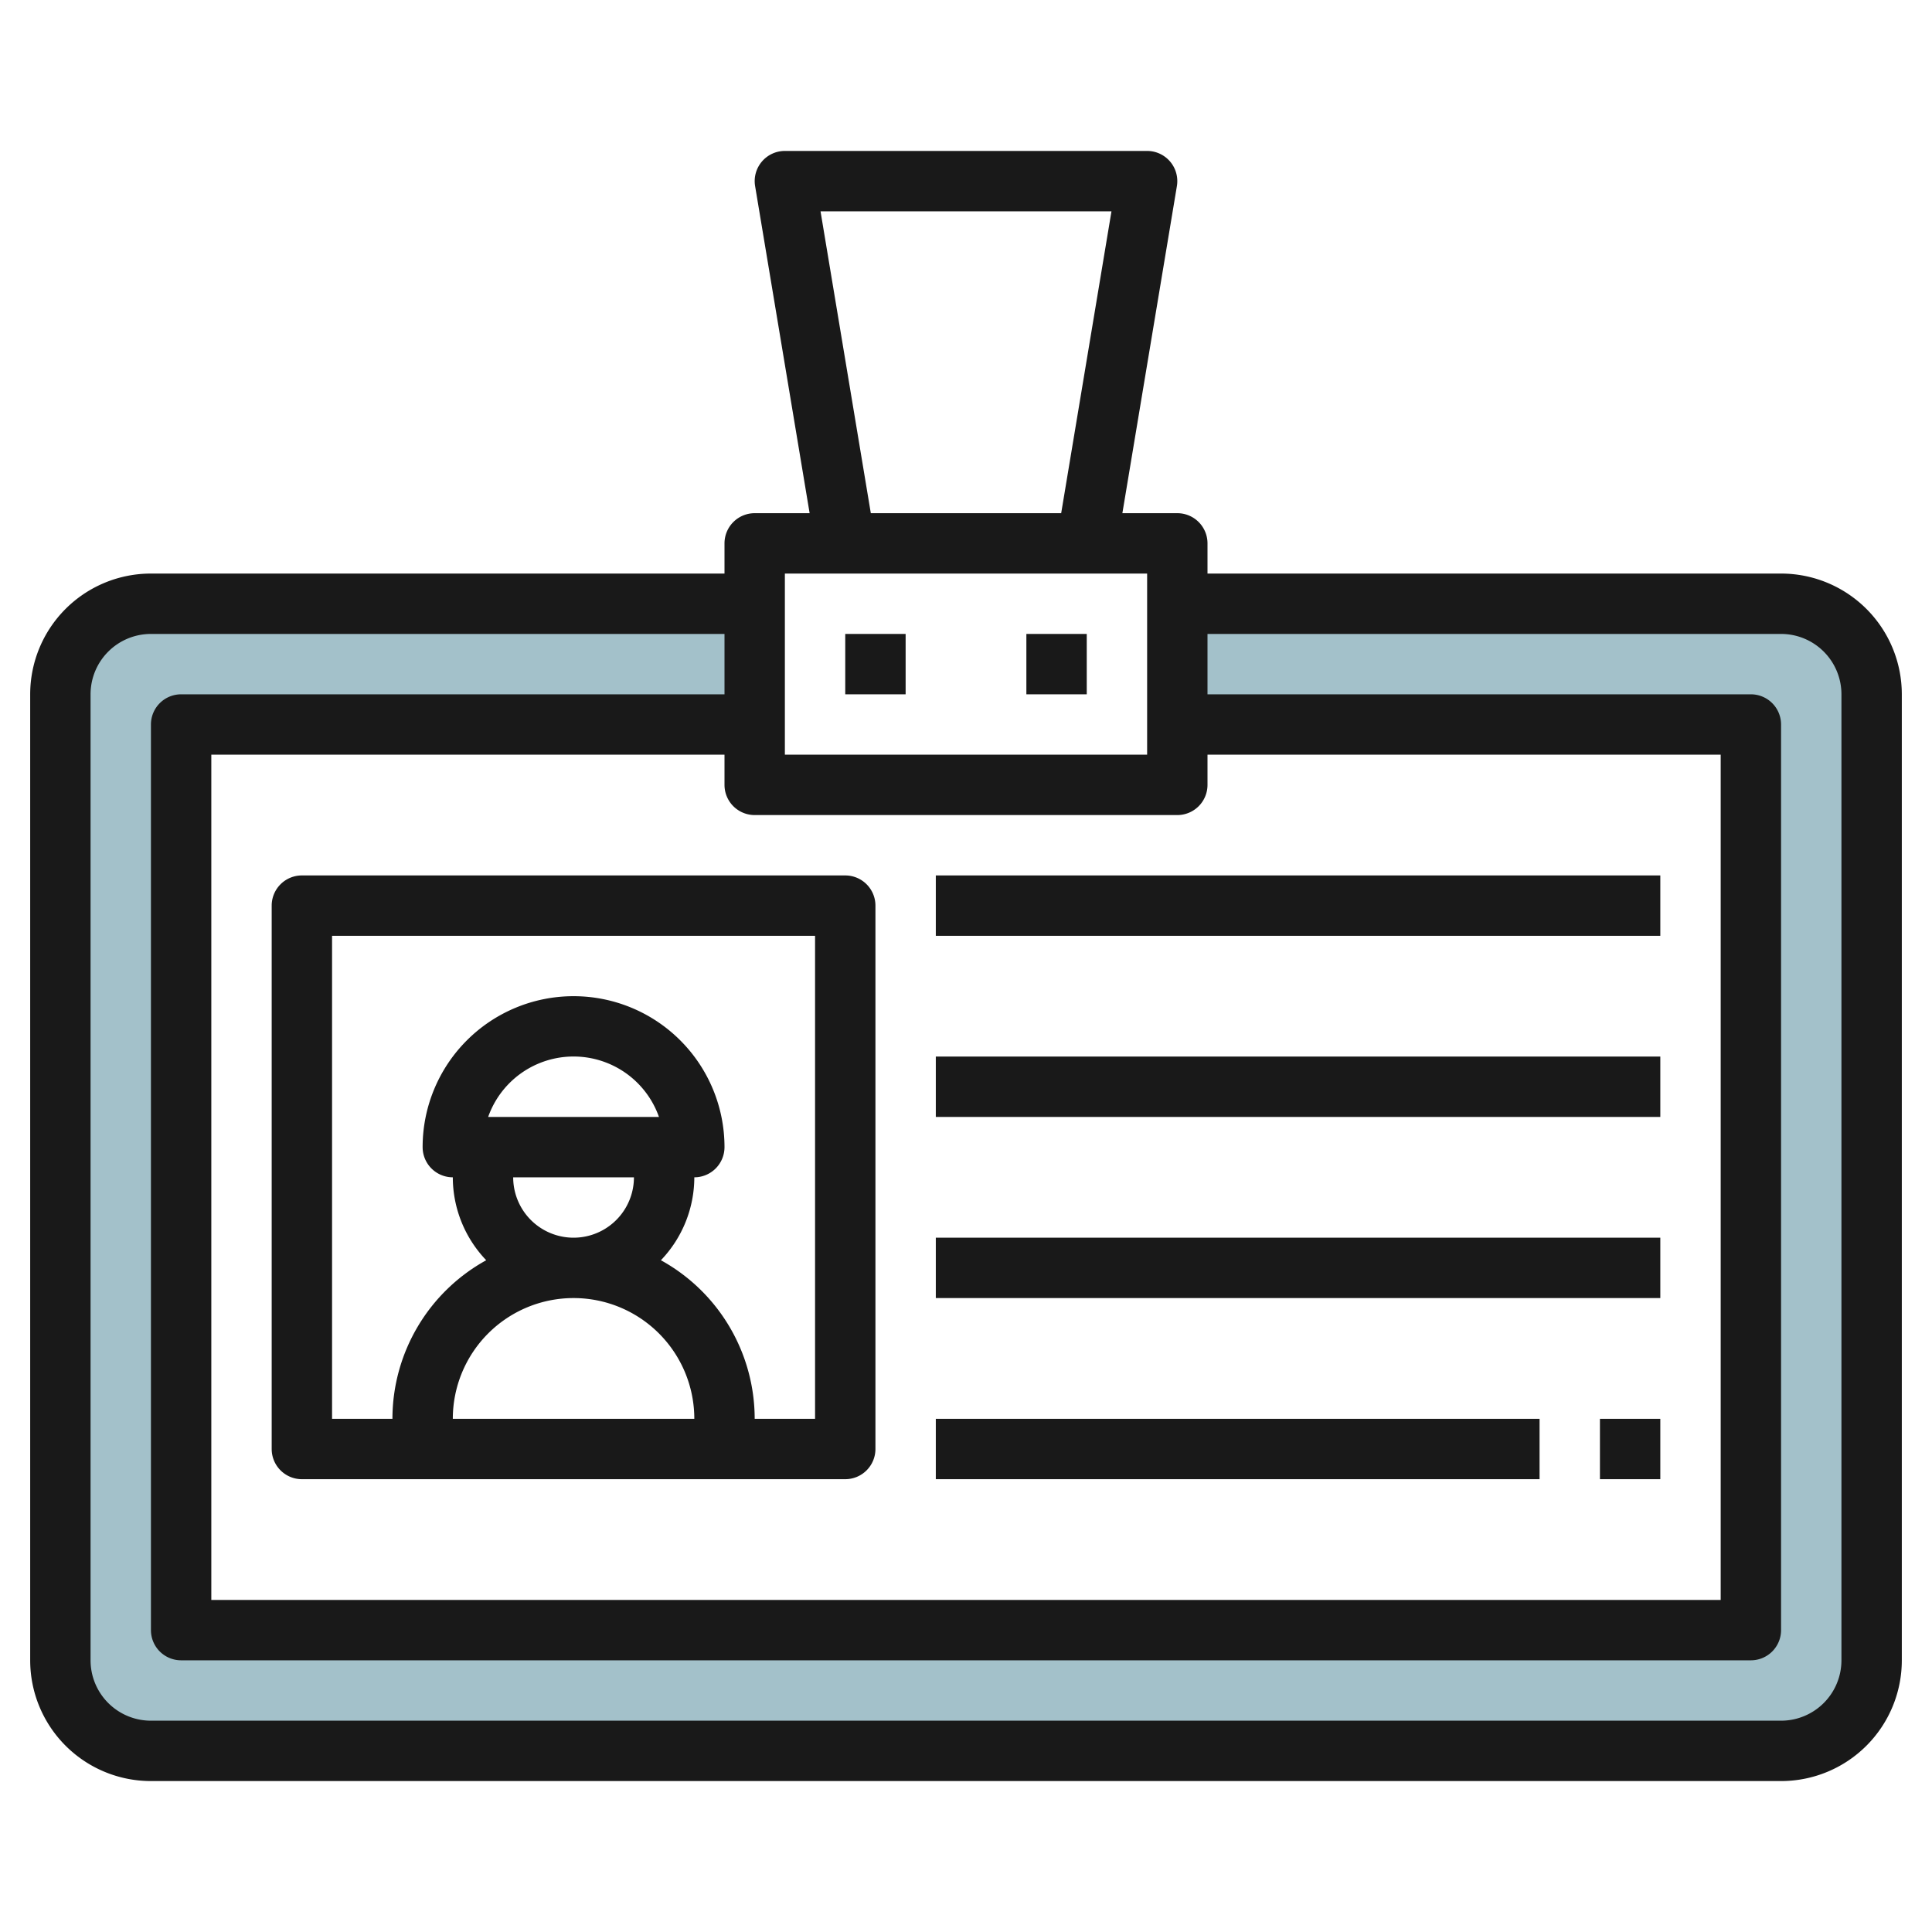 <svg id="Layer_3" height="512" viewBox="0 0 64 64" width="512" xmlns="http://www.w3.org/2000/svg" data-name="Layer 3"><path d="m59 20h-20v4h19v30h-52v-30h19v-4h-20a3 3 0 0 0 -3 3v32a3 3 0 0 0 3 3h54a3 3 0 0 0 3-3v-32a3 3 0 0 0 -3-3z" fill="#a3c1ca"/><g fill="#191919"><path d="m59 19h-19v-1a1 1 0 0 0 -1-1h-1.82l1.806-10.835a1 1 0 0 0 -.986-1.165h-12a1 1 0 0 0 -.986 1.165l1.806 10.835h-1.82a1 1 0 0 0 -1 1v1h-19a4 4 0 0 0 -4 4v32a4 4 0 0 0 4 4h54a4 4 0 0 0 4-4v-32a4 4 0 0 0 -4-4zm-31.819-12h9.638l-1.666 10h-6.306zm-1.181 12h12v6h-12zm13 8a1 1 0 0 0 1-1v-1h17v28h-50v-28h17v1a1 1 0 0 0 1 1zm22 28a2 2 0 0 1 -2 2h-54a2 2 0 0 1 -2-2v-32a2 2 0 0 1 2-2h19v2h-18a1 1 0 0 0 -1 1v30a1 1 0 0 0 1 1h52a1 1 0 0 0 1-1v-30a1 1 0 0 0 -1-1h-18v-2h19a2 2 0 0 1 2 2z"/><path d="m28 21h2v2h-2z"/><path d="m34 21h2v2h-2z"/><path d="m9 30v18a1 1 0 0 0 1 1h18a1 1 0 0 0 1-1v-18a1 1 0 0 0 -1-1h-18a1 1 0 0 0 -1 1zm8 9h4a2 2 0 0 1 -4 0zm-.829-2a3 3 0 0 1 5.658 0zm2.829 6a4 4 0 0 1 4 4h-8a4 4 0 0 1 4-4zm-8-12h16v16h-2a6 6 0 0 0 -3.107-5.253 3.976 3.976 0 0 0 1.107-2.747 1 1 0 0 0 1-1 5 5 0 0 0 -10 0 1 1 0 0 0 1 1 3.976 3.976 0 0 0 1.107 2.747 6 6 0 0 0 -3.107 5.253h-2z"/><path d="m31 29h24v2h-24z"/><path d="m31 35h24v2h-24z"/><path d="m31 41h24v2h-24z"/><path d="m31 47h20v2h-20z"/><path d="m53 47h2v2h-2z"/></g></svg>